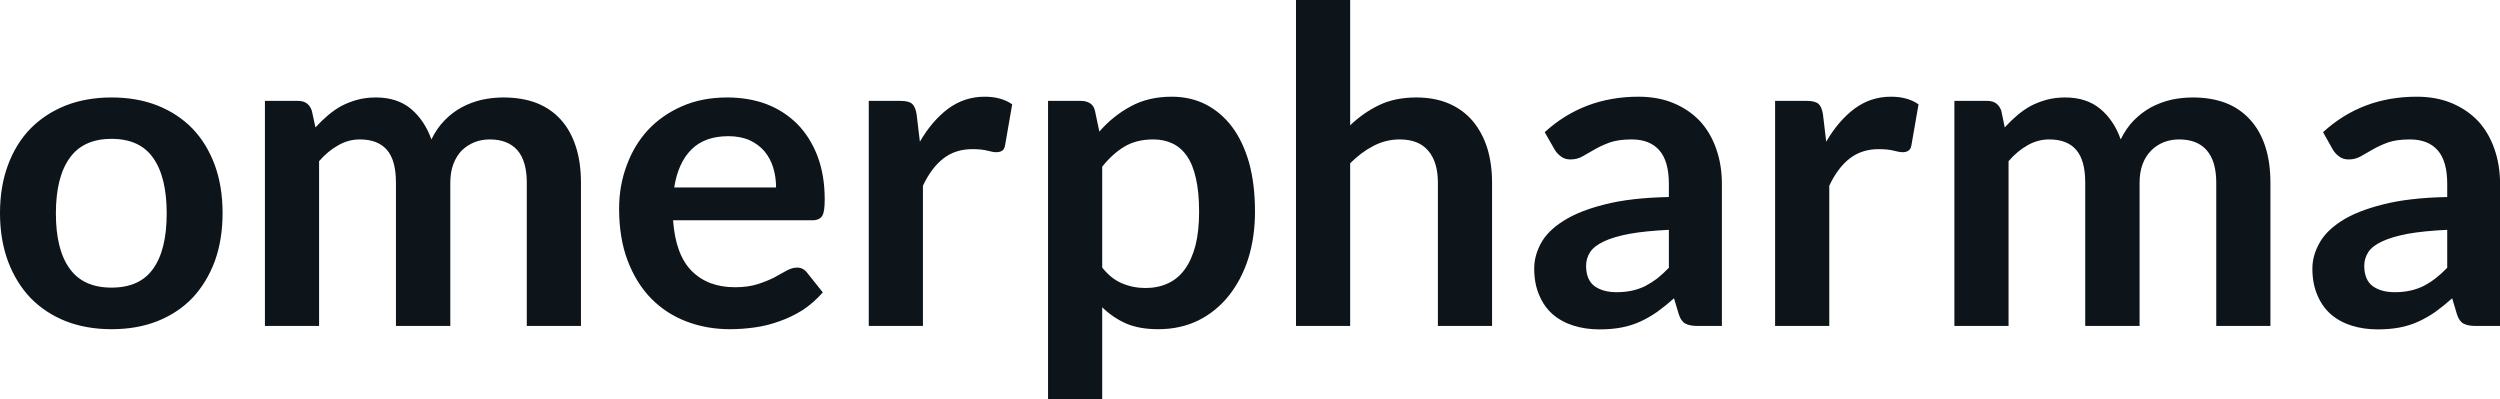 <svg fill="#0d141a" viewBox="0 0 131.077 20.941" height="100%" width="100%" xmlns="http://www.w3.org/2000/svg"><path preserveAspectRatio="none" d="M5.85 5.11L5.85 5.11Q7.18 5.11 8.25 5.53Q9.33 5.96 10.09 6.74Q10.84 7.52 11.26 8.65Q11.67 9.77 11.67 11.17L11.67 11.17Q11.67 12.57 11.26 13.70Q10.84 14.82 10.09 15.62Q9.33 16.41 8.25 16.84Q7.18 17.26 5.85 17.26L5.85 17.26Q4.53 17.26 3.45 16.84Q2.37 16.41 1.60 15.62Q0.84 14.82 0.42 13.70Q0 12.57 0 11.17L0 11.17Q0 9.77 0.42 8.65Q0.84 7.52 1.60 6.74Q2.37 5.96 3.45 5.53Q4.53 5.11 5.85 5.11ZM5.85 15.08L5.85 15.08Q7.33 15.08 8.03 14.09Q8.74 13.10 8.74 11.19L8.74 11.19Q8.74 9.28 8.03 8.28Q7.33 7.28 5.85 7.28L5.85 7.28Q4.36 7.28 3.65 8.29Q2.93 9.29 2.93 11.19L2.93 11.19Q2.93 13.09 3.65 14.08Q4.36 15.08 5.85 15.08ZM16.73 17.09L13.89 17.09L13.89 5.29L15.63 5.29Q16.18 5.29 16.35 5.81L16.35 5.81L16.54 6.68Q16.85 6.34 17.19 6.05Q17.53 5.76 17.91 5.55Q18.30 5.35 18.74 5.23Q19.18 5.11 19.71 5.11L19.71 5.11Q20.83 5.11 21.55 5.71Q22.26 6.31 22.62 7.31L22.62 7.31Q22.90 6.73 23.31 6.31Q23.72 5.89 24.22 5.62Q24.71 5.36 25.27 5.23Q25.83 5.11 26.39 5.11L26.39 5.11Q27.37 5.11 28.13 5.40Q28.89 5.70 29.41 6.28Q29.92 6.85 30.19 7.68Q30.46 8.51 30.46 9.58L30.46 9.58L30.46 17.09L27.62 17.09L27.62 9.58Q27.62 8.45 27.13 7.88Q26.63 7.31 25.68 7.31L25.68 7.31Q25.24 7.31 24.87 7.46Q24.50 7.61 24.21 7.89Q23.93 8.18 23.77 8.60Q23.61 9.03 23.61 9.58L23.61 9.58L23.61 17.09L20.76 17.09L20.76 9.58Q20.76 8.39 20.28 7.85Q19.80 7.31 18.87 7.31L18.87 7.31Q18.26 7.31 17.73 7.62Q17.19 7.92 16.73 8.45L16.73 8.45L16.73 17.09ZM38.13 5.11L38.13 5.11Q39.25 5.11 40.19 5.46Q41.12 5.82 41.80 6.50Q42.48 7.19 42.86 8.18Q43.24 9.18 43.24 10.45L43.24 10.45Q43.24 10.78 43.21 10.99Q43.18 11.20 43.11 11.32Q43.03 11.44 42.91 11.49Q42.78 11.55 42.58 11.55L42.58 11.55L35.29 11.55Q35.42 13.36 36.27 14.21Q37.12 15.06 38.53 15.06L38.53 15.06Q39.22 15.06 39.72 14.90Q40.22 14.74 40.59 14.55Q40.96 14.35 41.24 14.19Q41.53 14.03 41.79 14.03L41.79 14.03Q41.96 14.03 42.09 14.10Q42.22 14.17 42.31 14.29L42.31 14.29L43.14 15.33Q42.66 15.88 42.08 16.26Q41.49 16.63 40.85 16.85Q40.22 17.08 39.55 17.17Q38.89 17.26 38.27 17.26L38.27 17.26Q37.04 17.26 35.98 16.85Q34.93 16.45 34.14 15.65Q33.36 14.85 32.91 13.67Q32.46 12.49 32.46 10.94L32.46 10.94Q32.46 9.73 32.86 8.67Q33.25 7.60 33.98 6.81Q34.71 6.03 35.76 5.57Q36.81 5.11 38.13 5.11ZM38.19 7.14L38.19 7.14Q36.95 7.14 36.25 7.84Q35.55 8.54 35.35 9.83L35.35 9.83L40.69 9.83Q40.69 9.28 40.54 8.79Q40.39 8.30 40.08 7.93Q39.77 7.57 39.30 7.35Q38.82 7.14 38.19 7.14ZM48.39 17.09L45.55 17.09L45.55 5.29L47.22 5.29Q47.66 5.29 47.83 5.45Q48.00 5.61 48.06 6.00L48.06 6.00L48.23 7.43Q48.86 6.34 49.71 5.70Q50.57 5.07 51.62 5.07L51.62 5.07Q52.50 5.07 53.07 5.47L53.07 5.47L52.70 7.60Q52.67 7.81 52.56 7.89Q52.44 7.98 52.24 7.98L52.24 7.98Q52.07 7.98 51.77 7.90Q51.47 7.82 50.98 7.82L50.98 7.82Q50.09 7.82 49.46 8.31Q48.83 8.80 48.39 9.74L48.39 9.74L48.39 17.09ZM57.79 20.94L54.95 20.94L54.95 5.29L56.68 5.29Q56.96 5.29 57.16 5.42Q57.35 5.54 57.41 5.81L57.41 5.81L57.64 6.90Q58.35 6.08 59.28 5.58Q60.20 5.07 61.44 5.07L61.44 5.07Q62.41 5.07 63.21 5.47Q64.01 5.88 64.59 6.64Q65.17 7.41 65.49 8.53Q65.80 9.65 65.80 11.10L65.80 11.10Q65.80 12.42 65.45 13.55Q65.09 14.67 64.43 15.50Q63.77 16.33 62.83 16.80Q61.89 17.26 60.73 17.26L60.73 17.26Q59.73 17.26 59.04 16.96Q58.34 16.65 57.79 16.11L57.79 16.11L57.79 20.94ZM60.47 7.31L60.47 7.31Q59.58 7.31 58.95 7.69Q58.33 8.06 57.79 8.74L57.79 8.74L57.79 14.03Q58.27 14.63 58.84 14.86Q59.41 15.10 60.06 15.10L60.06 15.10Q60.71 15.10 61.23 14.86Q61.76 14.62 62.12 14.12Q62.48 13.63 62.68 12.87Q62.87 12.12 62.87 11.10L62.87 11.10Q62.87 10.06 62.70 9.34Q62.54 8.62 62.23 8.18Q61.92 7.73 61.47 7.52Q61.03 7.31 60.47 7.31ZM70.79 17.09L67.95 17.09L67.95 0L70.79 0L70.79 6.57Q71.48 5.91 72.31 5.51Q73.14 5.11 74.26 5.11L74.26 5.11Q75.22 5.11 75.97 5.43Q76.72 5.76 77.22 6.35Q77.72 6.95 77.98 7.77Q78.23 8.59 78.23 9.58L78.23 9.58L78.23 17.09L75.39 17.09L75.39 9.58Q75.39 8.50 74.89 7.91Q74.39 7.31 73.39 7.31L73.39 7.31Q72.66 7.31 72.01 7.65Q71.37 7.98 70.79 8.56L70.79 8.56L70.79 17.09ZM90.28 9.64L90.28 17.09L89.00 17.09Q88.60 17.09 88.37 16.97Q88.14 16.85 88.02 16.48L88.02 16.48L87.77 15.64Q87.32 16.04 86.89 16.35Q86.46 16.65 86.00 16.86Q85.54 17.07 85.02 17.17Q84.50 17.27 83.87 17.27L83.87 17.27Q83.12 17.27 82.49 17.07Q81.86 16.87 81.40 16.47Q80.95 16.07 80.70 15.47Q80.44 14.87 80.44 14.08L80.44 14.08Q80.44 13.41 80.79 12.76Q81.14 12.11 81.96 11.59Q82.78 11.06 84.13 10.72Q85.49 10.37 87.50 10.33L87.50 10.33L87.50 9.64Q87.50 8.45 87.00 7.88Q86.50 7.31 85.55 7.31L85.55 7.31Q84.86 7.31 84.40 7.47Q83.94 7.64 83.60 7.84Q83.26 8.04 82.97 8.20Q82.69 8.36 82.34 8.36L82.34 8.36Q82.05 8.36 81.85 8.21Q81.64 8.06 81.51 7.84L81.51 7.84L80.99 6.93Q83.03 5.07 85.91 5.07L85.91 5.07Q86.94 5.07 87.75 5.41Q88.56 5.75 89.13 6.35Q89.69 6.96 89.98 7.80Q90.28 8.64 90.28 9.64L90.28 9.64ZM84.76 15.32L84.76 15.32Q85.19 15.32 85.56 15.24Q85.93 15.16 86.26 15.00Q86.58 14.83 86.89 14.60Q87.19 14.36 87.50 14.04L87.50 14.04L87.50 12.05Q86.26 12.11 85.43 12.26Q84.59 12.42 84.09 12.66Q83.58 12.90 83.37 13.22Q83.16 13.55 83.16 13.93L83.16 13.93Q83.16 14.67 83.60 15.00Q84.04 15.32 84.76 15.32ZM95.91 17.09L93.07 17.09L93.07 5.29L94.74 5.29Q95.17 5.29 95.35 5.45Q95.52 5.61 95.58 6.00L95.58 6.00L95.75 7.43Q96.38 6.34 97.23 5.70Q98.08 5.07 99.14 5.07L99.14 5.07Q100.02 5.07 100.59 5.47L100.59 5.47L100.22 7.60Q100.19 7.81 100.07 7.89Q99.96 7.98 99.76 7.98L99.76 7.98Q99.59 7.98 99.29 7.90Q98.99 7.82 98.50 7.82L98.50 7.82Q97.61 7.82 96.98 8.31Q96.35 8.80 95.91 9.74L95.91 9.74L95.91 17.09ZM105.31 17.09L102.47 17.09L102.47 5.29L104.20 5.29Q104.75 5.29 104.93 5.81L104.93 5.81L105.11 6.68Q105.42 6.34 105.76 6.05Q106.10 5.76 106.48 5.55Q106.87 5.35 107.31 5.23Q107.75 5.11 108.28 5.11L108.28 5.11Q109.40 5.11 110.12 5.71Q110.84 6.31 111.19 7.31L111.19 7.31Q111.47 6.73 111.88 6.31Q112.30 5.89 112.79 5.62Q113.29 5.36 113.84 5.23Q114.40 5.11 114.97 5.11L114.97 5.11Q115.94 5.11 116.70 5.40Q117.46 5.70 117.98 6.28Q118.50 6.85 118.77 7.68Q119.04 8.51 119.04 9.58L119.04 9.58L119.04 17.09L116.20 17.09L116.20 9.58Q116.20 8.45 115.70 7.88Q115.21 7.31 114.25 7.31L114.25 7.31Q113.82 7.31 113.44 7.46Q113.07 7.61 112.79 7.89Q112.50 8.18 112.34 8.60Q112.18 9.03 112.18 9.58L112.18 9.58L112.18 17.09L109.33 17.09L109.33 9.58Q109.33 8.39 108.85 7.85Q108.38 7.31 107.44 7.31L107.44 7.31Q106.84 7.31 106.30 7.62Q105.77 7.92 105.31 8.45L105.31 8.45L105.31 17.09ZM131.08 9.64L131.08 17.09L129.80 17.09Q129.40 17.09 129.17 16.97Q128.94 16.85 128.82 16.48L128.82 16.48L128.57 15.64Q128.12 16.04 127.69 16.35Q127.26 16.65 126.80 16.86Q126.34 17.07 125.82 17.17Q125.30 17.27 124.67 17.27L124.67 17.27Q123.92 17.27 123.29 17.07Q122.66 16.87 122.20 16.47Q121.75 16.07 121.50 15.47Q121.24 14.87 121.24 14.08L121.24 14.08Q121.24 13.41 121.60 12.76Q121.95 12.11 122.76 11.59Q123.58 11.06 124.94 10.72Q126.29 10.37 128.31 10.33L128.31 10.33L128.31 9.64Q128.31 8.45 127.81 7.88Q127.31 7.31 126.35 7.31L126.35 7.31Q125.66 7.31 125.20 7.47Q124.74 7.64 124.40 7.84Q124.06 8.04 123.77 8.20Q123.49 8.36 123.14 8.36L123.14 8.36Q122.85 8.36 122.65 8.21Q122.44 8.06 122.31 7.84L122.31 7.84L121.80 6.93Q123.83 5.07 126.71 5.07L126.71 5.07Q127.74 5.07 128.55 5.41Q129.36 5.75 129.93 6.35Q130.49 6.96 130.78 7.80Q131.08 8.64 131.08 9.64L131.08 9.64ZM125.56 15.32L125.56 15.32Q125.99 15.32 126.36 15.24Q126.73 15.16 127.06 15.00Q127.39 14.83 127.69 14.60Q128.00 14.36 128.31 14.04L128.31 14.04L128.31 12.05Q127.06 12.11 126.23 12.26Q125.40 12.42 124.89 12.66Q124.38 12.90 124.17 13.22Q123.96 13.55 123.96 13.93L123.96 13.93Q123.96 14.67 124.40 15.00Q124.84 15.32 125.56 15.32Z"></path></svg>